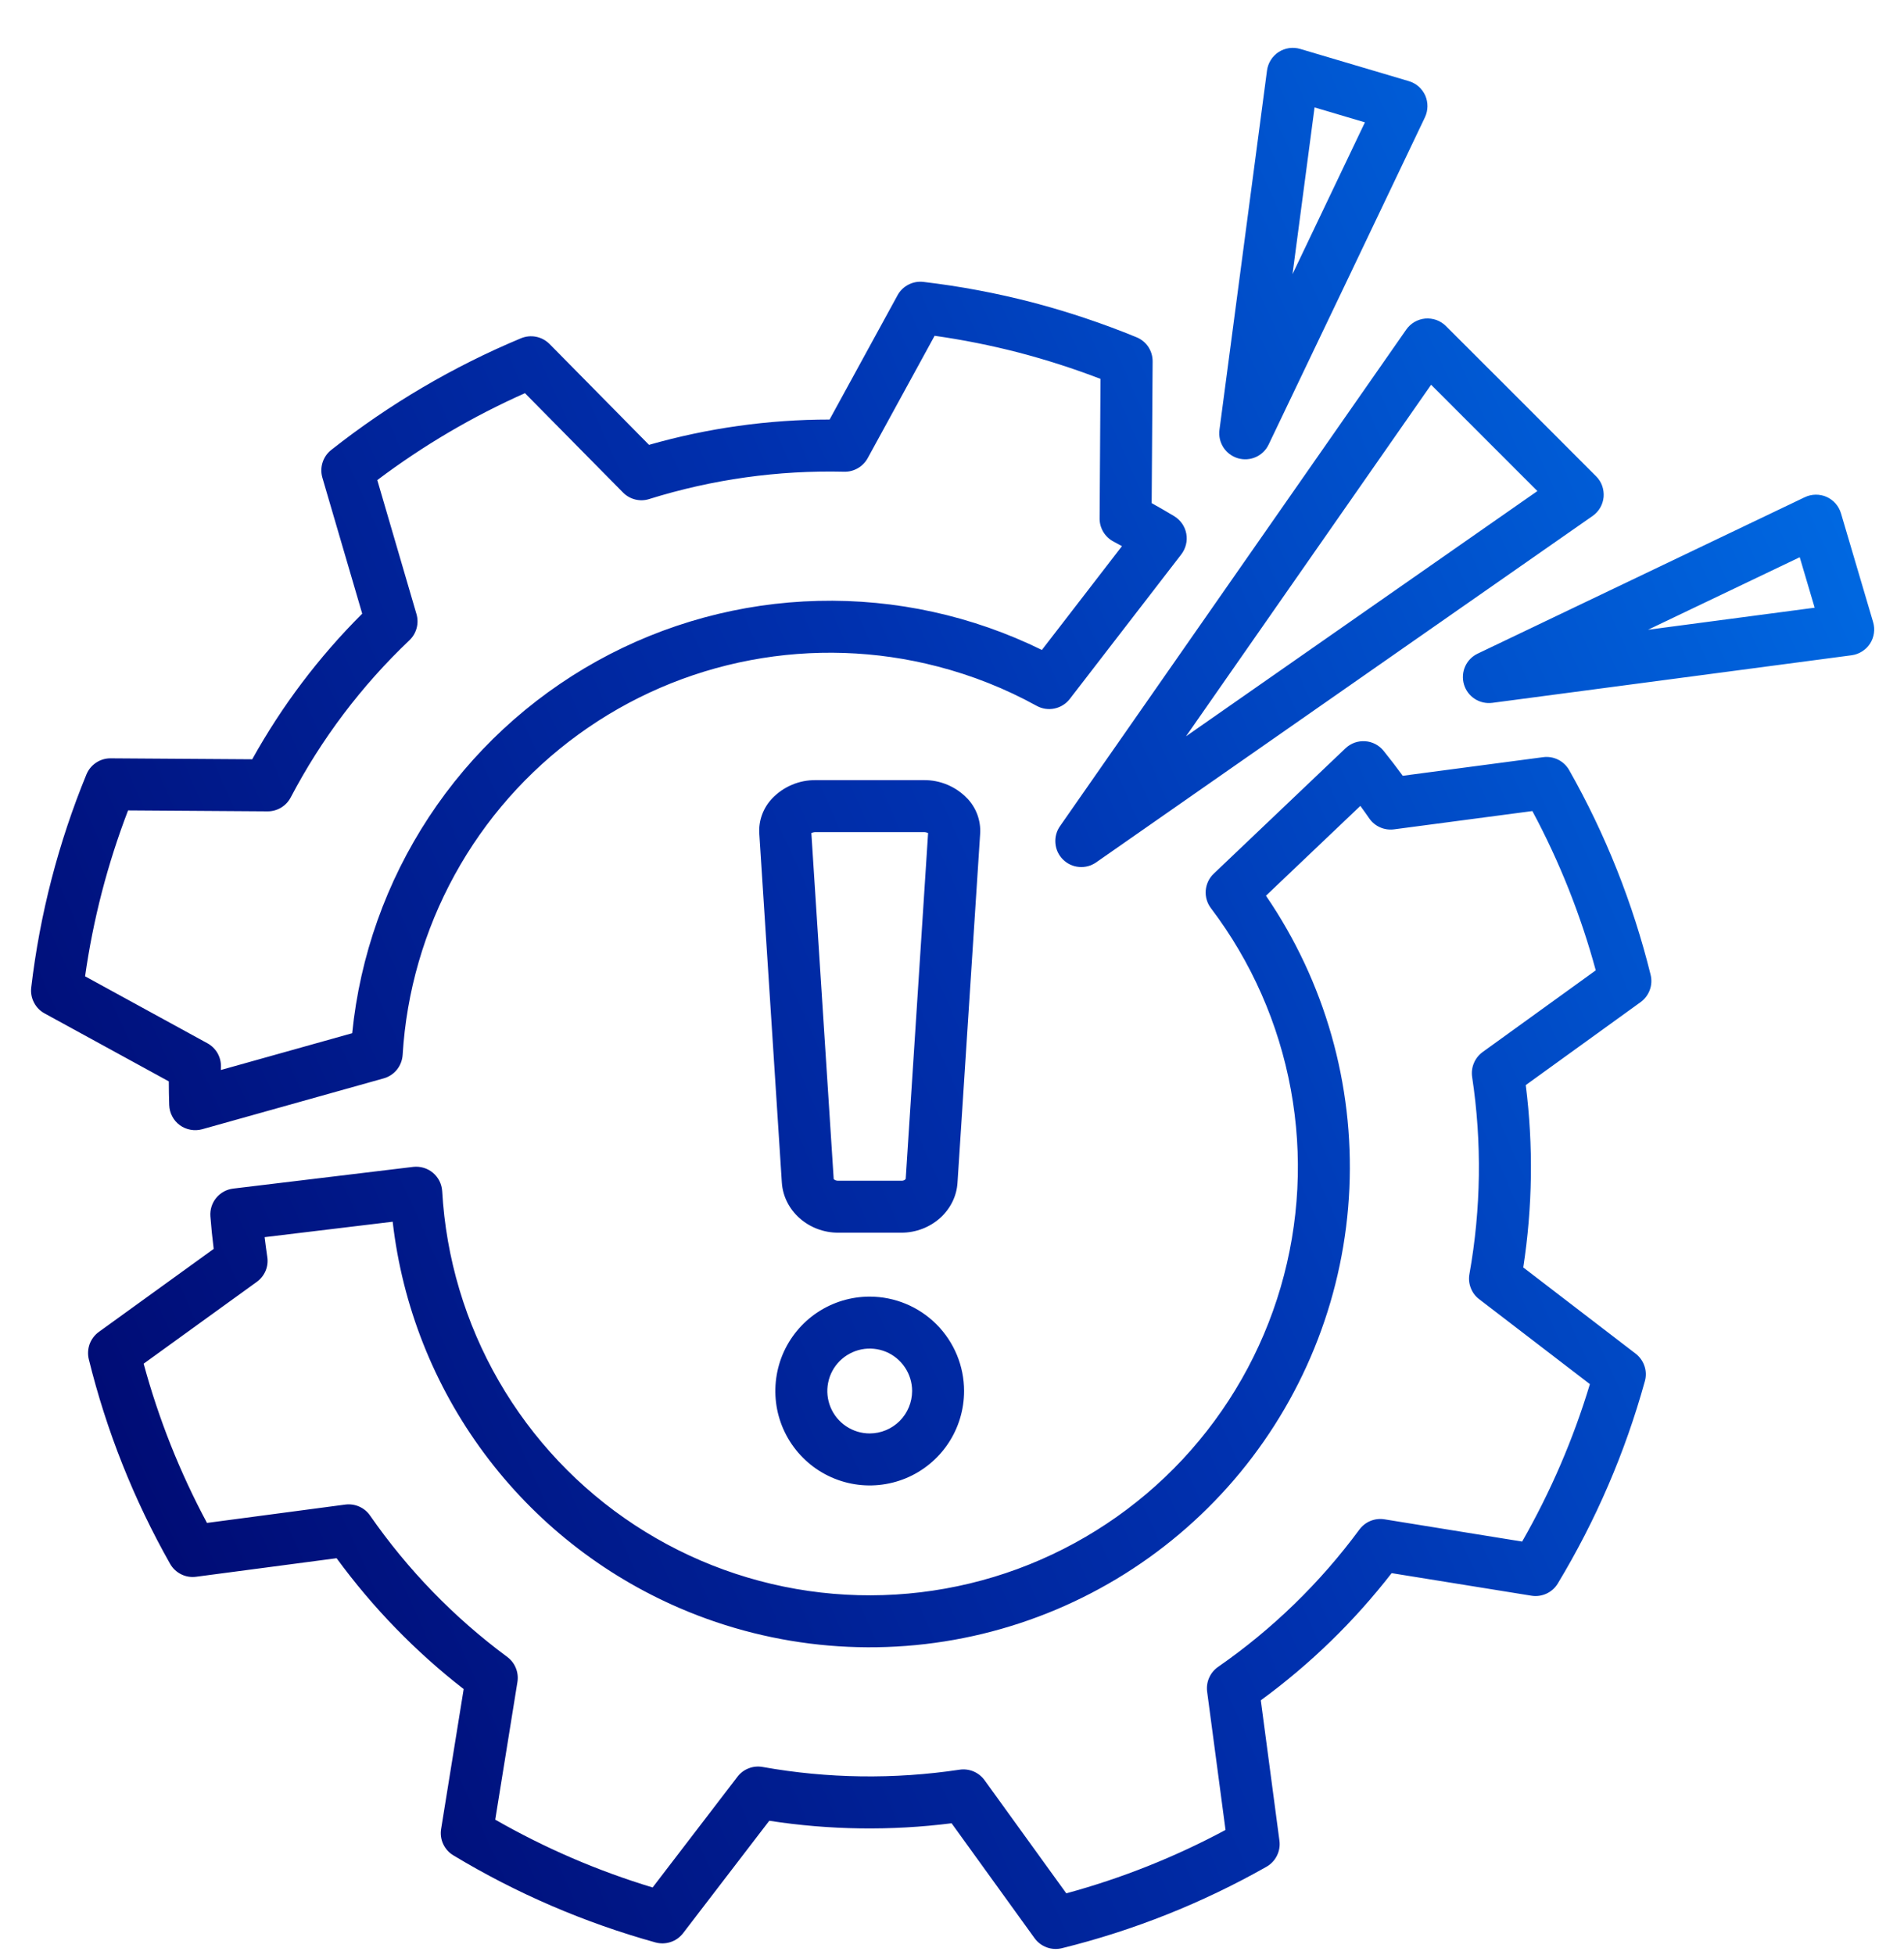 <svg width="38" height="39" viewBox="0 0 38 39" fill="none" xmlns="http://www.w3.org/2000/svg">
<g clip-path="url(#clip0_4_2521)">
<path d="M32.943 19.448C32.59 18.019 32.043 16.645 31.318 15.365C31.267 15.275 31.19 15.202 31.098 15.156C31.005 15.11 30.901 15.092 30.798 15.106L27.996 15.477C27.872 15.308 27.745 15.142 27.614 14.98C27.569 14.924 27.513 14.878 27.45 14.845C27.386 14.812 27.316 14.792 27.245 14.788C27.173 14.783 27.101 14.793 27.034 14.817C26.966 14.842 26.905 14.88 26.853 14.929L24.224 17.43C24.131 17.518 24.075 17.637 24.064 17.764C24.054 17.891 24.091 18.018 24.168 18.119C24.975 19.184 25.521 20.422 25.762 21.736C26.004 23.049 25.934 24.401 25.559 25.683C25.184 26.964 24.513 28.14 23.602 29.116C22.69 30.092 21.562 30.84 20.308 31.302C19.055 31.763 17.711 31.924 16.384 31.772C15.058 31.62 13.785 31.159 12.668 30.426C11.552 29.694 10.623 28.709 9.955 27.552C9.288 26.396 8.901 25.099 8.825 23.765C8.821 23.695 8.802 23.625 8.771 23.562C8.739 23.499 8.694 23.443 8.64 23.397C8.586 23.352 8.523 23.318 8.455 23.298C8.387 23.278 8.316 23.272 8.245 23.28L4.654 23.713C4.522 23.729 4.401 23.795 4.316 23.898C4.231 24.001 4.189 24.133 4.199 24.266C4.215 24.478 4.237 24.696 4.265 24.916L1.972 26.573C1.889 26.633 1.825 26.718 1.789 26.814C1.754 26.912 1.748 27.017 1.772 27.117C2.124 28.545 2.67 29.919 3.395 31.199C3.446 31.289 3.523 31.362 3.616 31.408C3.708 31.454 3.813 31.471 3.915 31.457L6.718 31.087C7.438 32.071 8.291 32.95 9.254 33.698L8.804 36.488C8.787 36.59 8.801 36.695 8.845 36.789C8.889 36.883 8.959 36.962 9.048 37.015C10.308 37.775 11.665 38.359 13.083 38.753C13.183 38.78 13.288 38.777 13.386 38.744C13.484 38.712 13.57 38.65 13.633 38.568L15.353 36.325C16.557 36.511 17.782 36.528 18.992 36.375L20.648 38.668C20.709 38.752 20.793 38.815 20.89 38.851C20.987 38.887 21.092 38.892 21.193 38.868C22.622 38.515 23.996 37.968 25.276 37.243C25.366 37.192 25.439 37.115 25.485 37.022C25.531 36.93 25.549 36.825 25.535 36.723L25.163 33.922C26.147 33.203 27.026 32.349 27.774 31.385L30.564 31.835C30.666 31.852 30.77 31.837 30.864 31.794C30.958 31.751 31.037 31.68 31.09 31.592C31.851 30.332 32.436 28.974 32.828 27.555C32.856 27.456 32.853 27.351 32.82 27.253C32.787 27.155 32.726 27.069 32.644 27.006L30.401 25.286C30.587 24.082 30.604 22.857 30.451 21.648L32.743 19.993C32.827 19.932 32.89 19.848 32.926 19.751C32.962 19.654 32.968 19.549 32.943 19.448ZM29.59 20.989C29.513 21.045 29.453 21.121 29.416 21.209C29.379 21.296 29.367 21.392 29.381 21.487C29.578 22.791 29.559 24.119 29.327 25.417C29.31 25.511 29.319 25.608 29.354 25.696C29.388 25.785 29.446 25.863 29.522 25.92L31.731 27.614C31.401 28.709 30.947 29.762 30.379 30.755L27.631 30.311C27.537 30.296 27.441 30.307 27.352 30.343C27.264 30.379 27.188 30.439 27.131 30.515C26.348 31.577 25.395 32.503 24.311 33.255C24.232 33.31 24.17 33.385 24.132 33.472C24.093 33.559 24.08 33.655 24.092 33.75L24.459 36.508C23.452 37.049 22.385 37.473 21.281 37.773L19.649 35.515C19.593 35.438 19.517 35.378 19.43 35.341C19.342 35.304 19.246 35.292 19.152 35.306C17.847 35.502 16.52 35.484 15.221 35.252C15.127 35.235 15.031 35.244 14.942 35.279C14.853 35.313 14.776 35.371 14.718 35.447L13.025 37.656C11.93 37.325 10.877 36.871 9.884 36.303L10.327 33.556C10.342 33.462 10.331 33.366 10.295 33.278C10.259 33.189 10.2 33.113 10.123 33.056C9.063 32.272 8.138 31.319 7.385 30.235C7.331 30.157 7.256 30.095 7.169 30.057C7.081 30.018 6.985 30.005 6.891 30.017L4.131 30.383C3.59 29.375 3.166 28.309 2.867 27.206L5.125 25.574C5.202 25.518 5.263 25.442 5.3 25.355C5.337 25.267 5.349 25.171 5.334 25.076C5.315 24.944 5.297 24.813 5.281 24.682L7.837 24.374C8.029 26.049 8.66 27.645 9.666 28.998C10.672 30.352 12.017 31.416 13.566 32.083C15.473 32.904 17.595 33.084 19.613 32.595C21.631 32.106 23.436 30.975 24.756 29.372C26.075 27.769 26.839 25.781 26.931 23.706C27.023 21.632 26.439 19.584 25.266 17.87L27.15 16.078C27.211 16.161 27.27 16.244 27.328 16.328C27.382 16.406 27.457 16.468 27.544 16.506C27.631 16.545 27.727 16.558 27.822 16.546L30.583 16.181C31.124 17.189 31.548 18.255 31.848 19.359L29.59 20.989ZM3.377 22.046C3.38 22.125 3.4 22.202 3.437 22.271C3.473 22.341 3.525 22.401 3.589 22.448C3.652 22.494 3.725 22.525 3.803 22.539C3.88 22.553 3.96 22.55 4.035 22.529L7.658 21.514C7.762 21.485 7.854 21.424 7.922 21.34C7.989 21.256 8.029 21.153 8.036 21.045C8.112 19.787 8.467 18.561 9.074 17.455C9.68 16.35 10.524 15.393 11.545 14.652C12.565 13.911 13.737 13.405 14.976 13.171C16.215 12.937 17.49 12.979 18.71 13.296C19.401 13.474 20.066 13.738 20.69 14.082C20.799 14.142 20.925 14.161 21.046 14.135C21.167 14.11 21.275 14.042 21.351 13.944L23.577 11.059C23.621 11.001 23.653 10.934 23.67 10.863C23.688 10.792 23.689 10.719 23.676 10.647C23.663 10.575 23.634 10.507 23.593 10.447C23.551 10.387 23.497 10.336 23.435 10.298C23.291 10.212 23.141 10.124 22.985 10.038L23.004 7.212C23.005 7.108 22.975 7.007 22.918 6.92C22.86 6.834 22.778 6.767 22.682 6.728C22.002 6.449 21.304 6.216 20.593 6.03C19.882 5.846 19.158 5.71 18.428 5.624C18.326 5.612 18.222 5.631 18.13 5.679C18.038 5.726 17.962 5.8 17.913 5.891L16.557 8.37C15.338 8.37 14.125 8.54 12.953 8.875L10.968 6.863C10.895 6.79 10.802 6.739 10.701 6.719C10.599 6.698 10.494 6.709 10.399 6.748C9.04 7.315 7.766 8.065 6.61 8.977C6.529 9.041 6.469 9.128 6.438 9.226C6.406 9.325 6.405 9.43 6.434 9.53L7.229 12.243C6.365 13.104 5.626 14.082 5.034 15.148L2.208 15.129H2.205C2.102 15.129 2.002 15.159 1.916 15.217C1.831 15.274 1.764 15.355 1.725 15.45C1.166 16.811 0.795 18.242 0.623 19.703C0.611 19.806 0.63 19.91 0.678 20.001C0.725 20.093 0.799 20.169 0.89 20.218L3.369 21.574C3.369 21.728 3.372 21.886 3.377 22.046ZM2.033 17.799C2.177 17.246 2.351 16.702 2.556 16.168L5.339 16.187H5.343C5.437 16.187 5.53 16.161 5.611 16.112C5.692 16.063 5.758 15.993 5.802 15.909C6.415 14.741 7.215 13.681 8.172 12.773C8.241 12.707 8.29 12.624 8.315 12.532C8.34 12.44 8.339 12.343 8.312 12.251L7.53 9.578C8.444 8.89 9.432 8.308 10.477 7.844L12.434 9.826C12.501 9.894 12.585 9.942 12.678 9.965C12.77 9.988 12.867 9.985 12.957 9.956C14.216 9.563 15.531 9.379 16.85 9.411C16.945 9.413 17.038 9.389 17.121 9.341C17.203 9.294 17.271 9.224 17.317 9.141L18.653 6.699C19.218 6.779 19.779 6.891 20.332 7.034C20.885 7.179 21.43 7.354 21.964 7.559L21.946 10.342C21.945 10.437 21.971 10.53 22.019 10.611C22.068 10.693 22.138 10.759 22.221 10.803C22.279 10.834 22.336 10.865 22.392 10.896L20.794 12.967C19.406 12.285 17.873 11.949 16.326 11.988C14.779 12.026 13.265 12.439 11.912 13.19C10.56 13.942 9.409 15.009 8.559 16.302C7.709 17.594 7.184 19.073 7.029 20.613L4.408 21.347C4.409 21.325 4.409 21.303 4.41 21.282C4.412 21.187 4.388 21.093 4.341 21.01C4.293 20.928 4.224 20.86 4.14 20.814L1.698 19.478C1.778 18.913 1.89 18.352 2.033 17.799ZM28.066 6.575L24.61 11.529L21.155 16.483C21.085 16.582 21.053 16.704 21.064 16.825C21.074 16.947 21.127 17.06 21.213 17.146C21.3 17.233 21.413 17.286 21.535 17.296C21.656 17.307 21.777 17.275 21.877 17.205L26.831 13.75L31.785 10.294C31.847 10.251 31.899 10.194 31.937 10.129C31.975 10.063 31.998 9.99 32.005 9.914C32.011 9.839 32.001 9.763 31.976 9.692C31.95 9.62 31.909 9.556 31.855 9.502L30.357 8.002L28.858 6.505C28.804 6.452 28.739 6.41 28.668 6.384C28.597 6.359 28.521 6.349 28.445 6.355C28.37 6.362 28.297 6.385 28.231 6.423C28.166 6.461 28.109 6.513 28.066 6.575H28.066ZM28.562 7.676L30.683 9.797L23.67 14.69L28.562 7.676ZM37.384 12.412L36.742 10.24C36.72 10.168 36.684 10.102 36.634 10.045C36.585 9.989 36.524 9.944 36.455 9.913C36.387 9.883 36.312 9.868 36.237 9.869C36.162 9.87 36.088 9.887 36.021 9.919L29.492 13.04C29.38 13.093 29.291 13.184 29.241 13.297C29.191 13.41 29.183 13.537 29.218 13.656C29.253 13.774 29.329 13.876 29.433 13.943C29.537 14.01 29.661 14.038 29.784 14.022L36.955 13.073C37.029 13.063 37.1 13.037 37.163 12.997C37.227 12.957 37.281 12.904 37.322 12.841C37.363 12.778 37.389 12.707 37.4 12.633C37.411 12.559 37.405 12.483 37.384 12.412ZM32.891 12.564L35.919 11.117L36.217 12.124L32.891 12.564ZM24.705 9.142C24.823 9.177 24.95 9.169 25.063 9.119C25.176 9.069 25.267 8.98 25.32 8.868L26.881 5.605L28.439 2.34C28.471 2.272 28.488 2.198 28.489 2.123C28.49 2.048 28.475 1.974 28.445 1.905C28.414 1.837 28.369 1.776 28.313 1.726C28.256 1.677 28.19 1.64 28.118 1.619L25.949 0.976C25.877 0.955 25.801 0.949 25.727 0.96C25.653 0.971 25.582 0.997 25.519 1.038C25.456 1.079 25.403 1.133 25.363 1.197C25.323 1.26 25.297 1.331 25.287 1.406L24.338 8.576C24.322 8.699 24.35 8.823 24.417 8.927C24.484 9.03 24.586 9.106 24.705 9.142L24.705 9.142ZM26.236 2.143L27.241 2.441L25.796 5.469L26.236 2.143ZM19.302 15.927C19.19 15.81 19.056 15.718 18.907 15.656C18.758 15.593 18.599 15.562 18.437 15.564H16.279C16.117 15.562 15.957 15.593 15.808 15.656C15.66 15.718 15.525 15.81 15.413 15.927C15.324 16.02 15.255 16.13 15.21 16.251C15.165 16.372 15.146 16.502 15.154 16.63L15.604 23.593C15.641 24.154 16.136 24.593 16.73 24.593H17.986C18.583 24.593 19.077 24.152 19.11 23.592L19.562 16.631C19.57 16.502 19.55 16.373 19.506 16.252C19.461 16.13 19.392 16.02 19.302 15.926L19.302 15.927ZM18.076 23.522C18.065 23.534 18.051 23.544 18.035 23.55C18.019 23.556 18.002 23.558 17.986 23.556H16.73C16.713 23.557 16.697 23.555 16.681 23.549C16.665 23.544 16.651 23.536 16.639 23.524L16.193 16.62C16.22 16.607 16.249 16.601 16.278 16.601H18.437C18.467 16.601 18.496 16.607 18.523 16.62L18.076 23.522ZM17.358 25.868C16.985 25.868 16.621 25.978 16.311 26.185C16.001 26.392 15.76 26.686 15.617 27.03C15.475 27.375 15.438 27.753 15.51 28.119C15.583 28.484 15.762 28.82 16.026 29.083C16.289 29.347 16.625 29.526 16.99 29.599C17.356 29.672 17.734 29.634 18.079 29.492C18.423 29.349 18.717 29.108 18.924 28.798C19.131 28.488 19.241 28.124 19.241 27.751C19.241 27.252 19.042 26.773 18.689 26.42C18.336 26.067 17.857 25.869 17.358 25.868ZM17.358 28.598C17.19 28.598 17.027 28.548 16.888 28.455C16.748 28.362 16.64 28.23 16.576 28.075C16.512 27.921 16.495 27.75 16.528 27.586C16.56 27.422 16.641 27.271 16.759 27.153C16.878 27.035 17.029 26.954 17.193 26.921C17.357 26.889 17.527 26.905 17.682 26.969C17.836 27.033 17.968 27.142 18.061 27.281C18.154 27.42 18.204 27.584 18.204 27.751C18.203 27.976 18.114 28.191 17.956 28.349C17.797 28.508 17.582 28.597 17.358 28.598Z" fill="url(#paint0_linear_4_2521)"/>
</g>
<defs>
<linearGradient id="paint0_linear_4_2521" x1="37.401" y1="-0.029" x2="-10.772" y2="21.581" gradientUnits="userSpaceOnUse">
<stop offset="0.092" stop-color="#0068E1"/>
<stop offset="0.449" stop-color="#0031AF"/>
<stop offset="0.912" stop-color="#000469"/>
</linearGradient>
<clipPath id="clip0_4_2521">
<rect width="37.929" height="37.929" fill="white" transform="translate(0.048 0.954)"/>
</clipPath>
</defs>
</svg>
